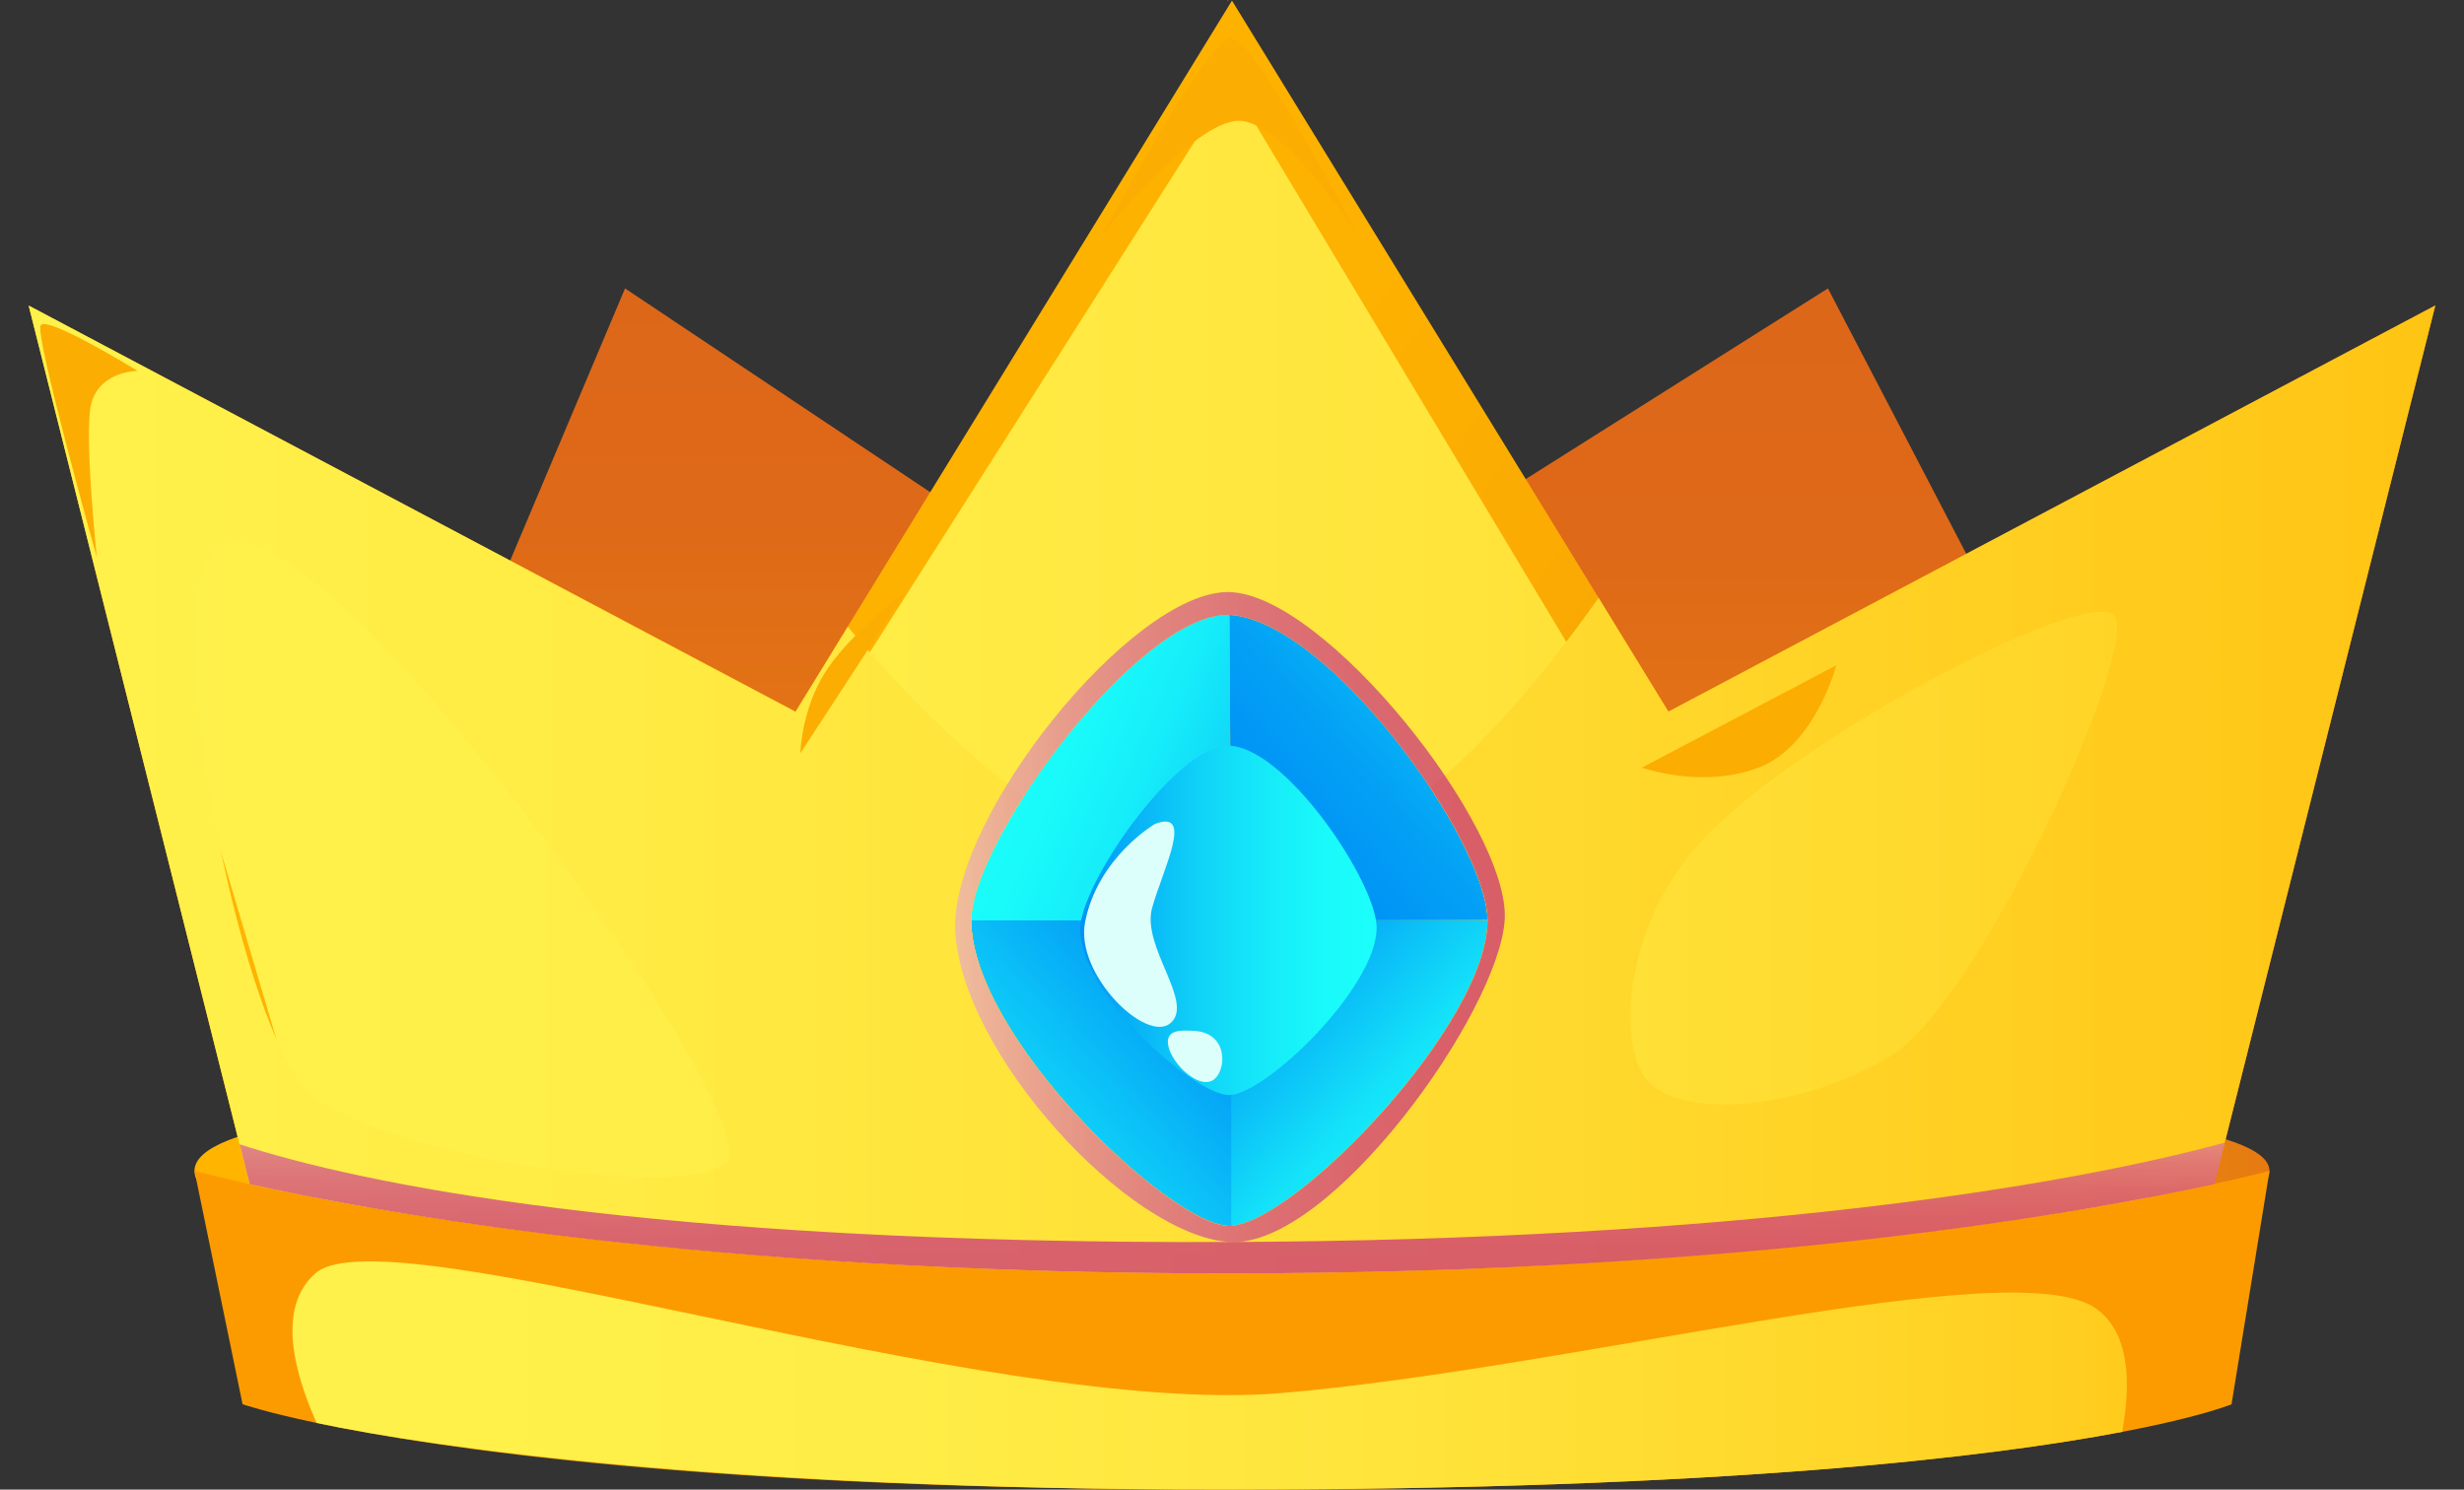 <svg width="43" height="26" viewBox="0 0 43 26" fill="none" xmlns="http://www.w3.org/2000/svg">
<rect x="0" y="0" width="43" height="26" fill="#333333" stroke="none"/>
<g clip-path="url(#clip0_392_334)">
<path d="M21.421 19.078C16.886 19.062 3.394 18.781 3.394 20.437C3.394 22.093 16.339 22.848 21.499 22.848C26.66 22.848 39.605 21.961 39.605 20.437C39.605 18.913 25.954 19.096 21.421 19.078Z" fill="url(#paint0_linear_392_334)"/>
<path d="M8.238 11.36L10.908 5.034L18.051 9.804L15.013 15.633L8.238 11.36Z" fill="url(#paint1_linear_392_334)"/>
<path d="M25.126 9.308L27.796 15.633L34.938 10.864L31.9 5.034L25.126 9.308Z" fill="url(#paint2_linear_392_334)"/>
<path d="M42.5 5.333L38.827 19.941L38.645 20.667L38.095 22.854C38.095 22.854 35.569 23.87 28.477 24.31C26.513 24.432 24.199 24.51 21.492 24.51C19.55 24.51 17.812 24.47 16.26 24.404C7.789 24.038 4.904 22.854 4.904 22.854L4.354 20.668L4.179 19.972L0.5 5.333L13.882 12.421L14.793 10.938L21.492 0.023L21.499 0.012L21.507 0.023L27.897 10.433L29.116 12.42L42.498 5.332L42.5 5.333Z" fill="url(#paint3_linear_392_334)"/>
<path d="M21.436 0V0.024L21.428 0.012L21.436 0Z" fill="url(#paint4_linear_392_334)"/>
<path d="M21.428 0.012L21.421 0.024V0L21.428 0.012Z" fill="url(#paint5_linear_392_334)"/>
<path d="M39.606 20.437L38.943 24.51C38.943 24.51 38.724 24.603 38.179 24.741C37.893 24.815 37.516 24.9 37.034 24.992C34.75 25.427 30.095 26 21.421 26C16.864 26 13.384 25.815 10.787 25.575C8.247 25.339 6.553 25.053 5.525 24.836C4.624 24.646 4.233 24.509 4.233 24.509L3.394 20.436C3.394 20.436 9.806 22.224 21.421 22.224C33.035 22.224 39.605 20.436 39.605 20.436L39.606 20.437Z" fill="#FC9B00"/>
<path d="M25.96 16.057V16.065C25.96 17.887 22.555 21.398 21.455 21.398C21.449 21.398 21.444 21.398 21.438 21.398C21.438 19.88 21.444 16.093 21.489 16.066C21.526 16.044 24.246 16.052 25.961 16.059L25.96 16.057Z" fill="url(#paint6_linear_392_334)"/>
<path d="M25.959 16.052L21.487 16.065L21.455 10.731C23.189 10.83 25.943 14.668 25.959 16.052Z" fill="url(#paint7_linear_392_334)"/>
<path d="M21.487 16.063V21.395C21.476 21.395 21.465 21.395 21.455 21.395C21.449 21.395 21.444 21.395 21.438 21.395C20.384 21.361 16.95 18.073 16.95 16.063H21.489H21.487Z" fill="url(#paint8_linear_392_334)"/>
<path d="M21.455 10.731L21.487 16.065H16.948C16.948 14.674 19.851 10.731 21.421 10.731C21.431 10.731 21.443 10.731 21.453 10.731H21.455Z" fill="url(#paint9_linear_392_334)"/>
<path d="M24.024 16.196C24.024 17.238 22.076 19.113 21.447 19.113C21.197 19.113 20.694 18.801 20.195 18.354C19.517 17.743 18.852 16.882 18.852 16.216C18.852 15.736 19.463 14.671 20.145 13.901C20.593 13.394 21.072 13.015 21.43 13.015C22.422 13.015 24.025 15.402 24.025 16.197L24.024 16.196Z" fill="url(#paint10_linear_392_334)"/>
<path d="M28.652 13.398L21.487 1.465L13.9 13.398L1.482 6.847L5.649 20.93C8.456 21.46 13.826 22.224 21.422 22.224C29.018 22.224 34.696 21.434 37.48 20.904L41.506 6.632L28.653 13.398H28.652ZM25.96 16.058V16.065C25.96 17.868 22.622 21.328 21.487 21.397C21.483 21.397 21.479 21.397 21.474 21.397C21.467 21.397 21.461 21.397 21.455 21.397C21.449 21.397 21.444 21.397 21.438 21.397C20.384 21.363 16.95 18.074 16.95 16.065C16.95 14.674 19.853 10.732 21.422 10.732C21.433 10.732 21.444 10.732 21.455 10.732C23.189 10.83 25.943 14.668 25.96 16.052C25.96 16.052 25.694 16.056 25.96 16.058Z" fill="url(#paint11_linear_392_334)"/>
<path d="M37.034 24.992C34.75 25.427 30.095 26 21.421 26C12.746 26 7.607 25.274 5.525 24.836C5.112 23.908 4.842 22.806 5.505 22.224C6.755 21.127 17.229 24.75 22.366 24.314C27.501 23.879 35.181 21.813 36.59 22.847C37.159 23.263 37.194 24.119 37.035 24.992H37.034Z" fill="url(#paint12_linear_392_334)"/>
<path style="mix-blend-mode:multiply" d="M29.116 12.421L27.897 10.434C26.992 11.716 26.003 12.884 24.963 13.754C25.553 14.647 25.954 15.526 25.96 16.053C25.96 16.053 25.7 16.057 25.96 16.059V16.066C25.96 17.869 22.622 21.329 21.487 21.397C21.476 21.397 21.465 21.398 21.455 21.398C21.449 21.398 21.444 21.398 21.438 21.398C20.384 21.364 16.95 18.076 16.95 16.066C16.95 15.57 17.318 14.752 17.864 13.902C16.803 13.128 15.766 12.089 14.795 10.94L13.884 12.424L0.5 5.333L4.18 19.972L4.355 20.668C6.545 21.151 12.421 22.226 21.421 22.226C30.42 22.226 36.447 21.149 38.643 20.666L38.826 19.941L42.498 5.333L29.116 12.421ZM12.659 20.299C11.769 21.011 6.467 20.095 5.373 19.05C4.277 18.006 2.844 11.261 3.649 9.724C4.831 7.466 13.547 19.586 12.659 20.299ZM32.984 18.436C31.397 19.401 29.125 19.584 28.652 18.723C28.247 17.987 28.355 15.873 30.031 14.339C31.991 12.546 36.377 10.302 36.886 10.731C37.394 11.16 34.6 17.454 32.984 18.436Z" fill="url(#paint13_linear_392_334)"/>
<path style="mix-blend-mode:multiply" opacity="0.65" d="M38.827 19.941L38.645 20.667C36.447 21.149 30.531 22.226 21.422 22.226C12.313 22.226 6.547 21.152 4.357 20.668L4.182 19.972C6.237 20.643 11.273 21.718 21.456 21.678C30.337 21.643 36.003 20.711 38.829 19.942L38.827 19.941Z" fill="url(#paint14_linear_392_334)"/>
<path style="mix-blend-mode:multiply" opacity="0.65" d="M21.439 10.334C19.759 10.318 16.585 14.26 16.671 16.237C16.765 18.378 19.696 21.565 21.455 21.678C23.214 21.79 26.166 17.656 26.259 16.05C26.353 14.444 23.118 10.352 21.439 10.334ZM25.96 16.058V16.065C25.96 17.868 22.622 21.328 21.487 21.395C21.476 21.395 21.465 21.397 21.455 21.397C21.449 21.397 21.444 21.397 21.439 21.397C20.384 21.363 16.95 18.074 16.95 16.065C16.95 14.674 19.853 10.732 21.422 10.732C21.433 10.732 21.444 10.732 21.455 10.732C23.189 10.83 25.943 14.668 25.96 16.052C25.96 16.052 25.7 16.056 25.96 16.058Z" fill="url(#paint15_linear_392_334)"/>
<path d="M19.218 4.122C19.218 4.122 21.079 0.631 21.499 0.664C21.919 0.696 23.706 4.122 23.706 4.122C23.706 4.122 22.417 2.109 21.618 2.109C20.818 2.109 19.218 4.122 19.218 4.122Z" fill="#FCAD02"/>
<path d="M13.967 13.149C13.967 13.104 14 12.292 14.47 11.629C14.94 10.967 15.803 10.334 15.803 10.334L13.966 13.149H13.967Z" fill="#FCAD02"/>
<path d="M1.69 9.725C1.675 9.679 0.608 5.863 0.709 5.679C0.809 5.495 2.4 6.473 2.4 6.473C2.4 6.473 1.645 6.473 1.569 7.176C1.494 7.88 1.69 9.723 1.69 9.723V9.725Z" fill="#FCAD02"/>
<path d="M32.046 11.612L28.653 13.398C28.653 13.398 29.702 13.774 30.69 13.398C31.678 13.021 32.046 11.612 32.046 11.612Z" fill="#FCAD02"/>
<path d="M20.151 14.384C20.151 14.384 19.156 14.965 18.936 16.096C18.76 17.007 20.004 18.219 20.427 17.857C20.85 17.494 19.917 16.526 20.106 15.846C20.296 15.166 20.85 14.109 20.149 14.384H20.151Z" fill="#DCFFFB"/>
<path d="M20.826 17.992C20.648 17.984 20.317 17.951 20.391 18.267C20.465 18.584 20.915 19.003 21.163 18.856C21.41 18.709 21.452 18.017 20.826 17.992Z" fill="#DCFFFB"/>
</g>
<defs>
<linearGradient id="paint0_linear_392_334" x1="3.394" y1="20.949" x2="46.282" y2="20.949" gradientUnits="userSpaceOnUse">
<stop stop-color="#FFB400"/>
<stop offset="0.23" stop-color="#FDAF01"/>
<stop offset="0.46" stop-color="#F7A305"/>
<stop offset="0.69" stop-color="#EE8F0B"/>
<stop offset="0.91" stop-color="#E27314"/>
<stop offset="1" stop-color="#DD6719"/>
</linearGradient>
<linearGradient id="paint1_linear_392_334" x1="13.144" y1="4.553" x2="13.144" y2="19.306" gradientUnits="userSpaceOnUse">
<stop stop-color="#DD6719"/>
<stop offset="0.31" stop-color="#DE6918"/>
<stop offset="0.51" stop-color="#E27215"/>
<stop offset="0.69" stop-color="#E88110"/>
<stop offset="0.85" stop-color="#F29609"/>
<stop offset="0.99" stop-color="#FDB100"/>
<stop offset="1" stop-color="#FFB400"/>
</linearGradient>
<linearGradient id="paint2_linear_392_334" x1="30.031" y1="5.251" x2="30.031" y2="19.816" gradientUnits="userSpaceOnUse">
<stop stop-color="#DD6719"/>
<stop offset="0.31" stop-color="#DE6918"/>
<stop offset="0.51" stop-color="#E27215"/>
<stop offset="0.69" stop-color="#E88110"/>
<stop offset="0.85" stop-color="#F29609"/>
<stop offset="0.99" stop-color="#FDB100"/>
<stop offset="1" stop-color="#FFB400"/>
</linearGradient>
<linearGradient id="paint3_linear_392_334" x1="10.007" y1="4.138" x2="37.386" y2="24.345" gradientUnits="userSpaceOnUse">
<stop stop-color="#FFB400"/>
<stop offset="0.34" stop-color="#FDB100"/>
<stop offset="0.54" stop-color="#FAA903"/>
<stop offset="0.7" stop-color="#F49B08"/>
<stop offset="0.84" stop-color="#EB870E"/>
<stop offset="0.97" stop-color="#E06D16"/>
<stop offset="1" stop-color="#DD6719"/>
</linearGradient>
<linearGradient id="paint4_linear_392_334" x1="21.44" y1="0.012" x2="21.427" y2="0.012" gradientUnits="userSpaceOnUse">
<stop stop-color="#DD6719"/>
<stop offset="0.2" stop-color="#E06E16"/>
<stop offset="0.49" stop-color="#E98210"/>
<stop offset="0.84" stop-color="#F7A305"/>
<stop offset="1" stop-color="#FFB400"/>
</linearGradient>
<linearGradient id="paint5_linear_392_334" x1="21.431" y1="0.012" x2="21.418" y2="0.012" gradientUnits="userSpaceOnUse">
<stop stop-color="#DD6719"/>
<stop offset="0.2" stop-color="#E06E16"/>
<stop offset="0.49" stop-color="#E98210"/>
<stop offset="0.84" stop-color="#F7A305"/>
<stop offset="1" stop-color="#FFB400"/>
</linearGradient>
<linearGradient id="paint6_linear_392_334" x1="21.739" y1="16.91" x2="25.398" y2="20.354" gradientUnits="userSpaceOnUse">
<stop stop-color="#0092F5"/>
<stop offset="0.29" stop-color="#0ABBF7"/>
<stop offset="0.6" stop-color="#13E0F9"/>
<stop offset="0.84" stop-color="#18F6FA"/>
<stop offset="1" stop-color="#1BFFFB"/>
</linearGradient>
<linearGradient id="paint7_linear_392_334" x1="21.505" y1="15.295" x2="26.674" y2="10.759" gradientUnits="userSpaceOnUse">
<stop stop-color="#0092F5"/>
<stop offset="0.22" stop-color="#0095F5"/>
<stop offset="0.41" stop-color="#039FF5"/>
<stop offset="0.58" stop-color="#07B1F6"/>
<stop offset="0.75" stop-color="#0DCAF8"/>
<stop offset="0.91" stop-color="#15E9F9"/>
<stop offset="1" stop-color="#1BFFFB"/>
</linearGradient>
<linearGradient id="paint8_linear_392_334" x1="21.14" y1="17.06" x2="15.899" y2="21.685" gradientUnits="userSpaceOnUse">
<stop stop-color="#0092F5"/>
<stop offset="0.45" stop-color="#0DC9F8"/>
<stop offset="0.81" stop-color="#17F0FA"/>
<stop offset="1" stop-color="#1BFFFB"/>
</linearGradient>
<linearGradient id="paint9_linear_392_334" x1="17.585" y1="12.7" x2="23.443" y2="15.267" gradientUnits="userSpaceOnUse">
<stop stop-color="#1BFFFB"/>
<stop offset="0.18" stop-color="#19FAFA"/>
<stop offset="0.38" stop-color="#16EEFA"/>
<stop offset="0.58" stop-color="#11D8F8"/>
<stop offset="0.78" stop-color="#0ABBF7"/>
<stop offset="0.98" stop-color="#0095F5"/>
<stop offset="1" stop-color="#0092F5"/>
</linearGradient>
<linearGradient id="paint10_linear_392_334" x1="24.024" y1="16.063" x2="18.852" y2="16.063" gradientUnits="userSpaceOnUse">
<stop stop-color="#1BFFFB"/>
<stop offset="0.17" stop-color="#19FAFA"/>
<stop offset="0.37" stop-color="#16EBF9"/>
<stop offset="0.59" stop-color="#10D3F8"/>
<stop offset="0.82" stop-color="#08B2F6"/>
<stop offset="1" stop-color="#0092F5"/>
</linearGradient>
<linearGradient id="paint11_linear_392_334" x1="52.744" y1="11.845" x2="2.273" y2="11.845" gradientUnits="userSpaceOnUse">
<stop stop-color="#FFB500"/>
<stop offset="0.08" stop-color="#FFBE0C"/>
<stop offset="0.31" stop-color="#FFD427"/>
<stop offset="0.54" stop-color="#FFE43B"/>
<stop offset="0.77" stop-color="#FFED47"/>
<stop offset="1" stop-color="#FFF14B"/>
</linearGradient>
<linearGradient id="paint12_linear_392_334" x1="46.106" y1="24.008" x2="5.736" y2="24.008" gradientUnits="userSpaceOnUse">
<stop stop-color="#FFB500"/>
<stop offset="0.08" stop-color="#FFBE0C"/>
<stop offset="0.31" stop-color="#FFD427"/>
<stop offset="0.54" stop-color="#FFE43B"/>
<stop offset="0.77" stop-color="#FFED47"/>
<stop offset="1" stop-color="#FFF14B"/>
</linearGradient>
<linearGradient id="paint13_linear_392_334" x1="53.846" y1="13.779" x2="0.881" y2="13.779" gradientUnits="userSpaceOnUse">
<stop stop-color="#FFB500"/>
<stop offset="0.06" stop-color="#FFB906"/>
<stop offset="0.47" stop-color="#FFD72B"/>
<stop offset="0.79" stop-color="#FFEA42"/>
<stop offset="1" stop-color="#FFF14B"/>
</linearGradient>
<linearGradient id="paint14_linear_392_334" x1="21.516" y1="18.426" x2="21.485" y2="22.504" gradientUnits="userSpaceOnUse">
<stop stop-color="white"/>
<stop offset="0.04" stop-color="#F8E5F1"/>
<stop offset="0.13" stop-color="#ECB6D8"/>
<stop offset="0.23" stop-color="#E18CC1"/>
<stop offset="0.33" stop-color="#D869AE"/>
<stop offset="0.43" stop-color="#D04C9F"/>
<stop offset="0.54" stop-color="#CB3693"/>
<stop offset="0.67" stop-color="#C7278B"/>
<stop offset="0.8" stop-color="#C41D86"/>
<stop offset="1" stop-color="#C41B85"/>
</linearGradient>
<linearGradient id="paint15_linear_392_334" x1="14.431" y1="16.006" x2="28.194" y2="16.006" gradientUnits="userSpaceOnUse">
<stop stop-color="white"/>
<stop offset="0.04" stop-color="#F8E5F1"/>
<stop offset="0.13" stop-color="#ECB6D8"/>
<stop offset="0.23" stop-color="#E18CC1"/>
<stop offset="0.33" stop-color="#D869AE"/>
<stop offset="0.43" stop-color="#D04C9F"/>
<stop offset="0.54" stop-color="#CB3693"/>
<stop offset="0.67" stop-color="#C7278B"/>
<stop offset="0.8" stop-color="#C41D86"/>
<stop offset="1" stop-color="#C41B85"/>
</linearGradient>
<clipPath id="clip0_392_334">
<rect width="42" height="26" fill="white" transform="translate(0.5)"/>
</clipPath>
</defs>
</svg>
